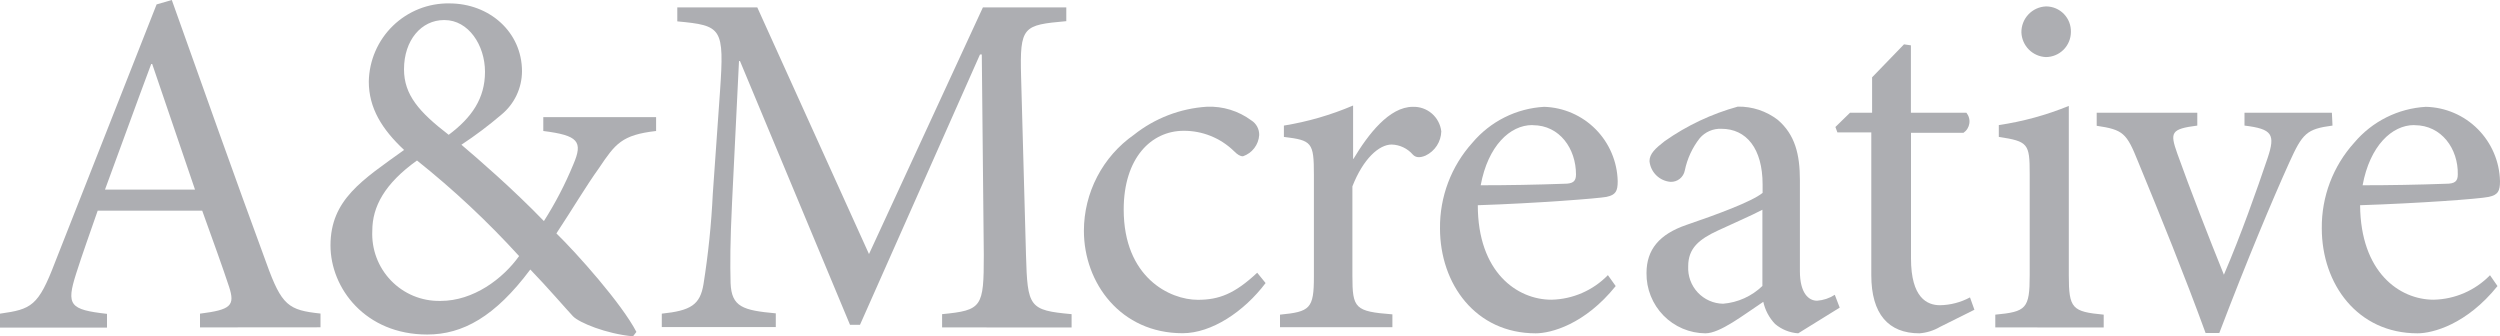 <svg width="223" height="30" viewBox="0 0 223 30" fill="none" xmlns="http://www.w3.org/2000/svg">
<g id="a-mcreative 1" clip-path="url(#clip0_3168_3405)">
<g id="Layer 2">
<g id="Calque 1">
<path id="Vector" d="M17.84 29.204V27.978C20.596 27.629 20.989 27.271 20.427 25.562C19.865 23.853 19 21.473 18.036 18.789H8.715C8.028 20.775 7.359 22.619 6.788 24.417C5.896 27.226 6.217 27.62 9.544 27.996V29.222H0V27.978C2.801 27.584 3.416 27.316 4.906 23.406L13.969 0.394L15.325 0C18.001 7.507 20.971 15.899 23.772 23.495C25.128 27.271 25.743 27.665 28.589 27.969V29.195L17.84 29.204ZM13.576 5.708H13.487C12.087 9.439 10.704 13.305 9.366 16.91H17.394L13.576 5.708Z" fill="#ADAEB2"/>
<path id="Vector_2" d="M58.524 11.685C55.456 12.034 54.885 12.83 53.44 14.978C52.218 16.686 51.165 18.494 49.631 20.82C51.468 22.61 55.456 27.083 56.767 29.606L56.464 30C54.055 29.776 51.647 28.774 51.111 28.211C50.576 27.647 48.748 25.526 47.303 24.041C44.154 28.255 41.264 29.839 38.106 29.839C32.585 29.839 29.48 25.705 29.48 21.894C29.48 17.805 32.326 16.051 36.046 13.376C34.074 11.533 32.897 9.645 32.897 7.274C32.93 5.394 33.705 3.604 35.053 2.297C36.402 0.99 38.212 0.273 40.086 0.304C43.654 0.304 46.562 2.854 46.562 6.361C46.559 7.102 46.393 7.832 46.075 8.5C45.757 9.169 45.296 9.758 44.725 10.227C43.592 11.195 42.4 12.091 41.157 12.911C42.602 14.137 45.715 16.821 48.516 19.72C49.537 18.119 50.414 16.43 51.138 14.673C52.03 12.607 51.575 12.079 48.462 11.685V10.45H58.524V11.685ZM39.301 26.842C42.236 26.842 44.859 24.864 46.304 22.842C43.498 19.762 40.453 16.911 37.196 14.316C34.306 16.382 33.209 18.44 33.209 20.579C33.169 21.394 33.296 22.21 33.582 22.974C33.869 23.739 34.309 24.436 34.875 25.023C35.441 25.61 36.121 26.075 36.873 26.388C37.625 26.7 38.434 26.855 39.248 26.842H39.301ZM39.605 1.789C37.589 1.789 36.037 3.579 36.037 6.183C36.037 8.464 37.392 10.003 40.024 12.025C42.084 10.486 43.262 8.777 43.262 6.406C43.262 4.035 41.79 1.789 39.649 1.789H39.605Z" fill="#ADAEB2"/>
<path id="Vector_3" d="M84.035 29.204V28.023C87.603 27.674 87.755 27.405 87.755 22.753L87.576 4.858H87.416L76.712 28.971H75.82L66.008 5.449H65.918L65.303 17.975C65.125 21.625 65.125 23.513 65.169 25.267C65.258 27.378 66.266 27.683 69.201 27.951V29.177H59.032V27.978C61.619 27.709 62.449 27.191 62.752 25.348C63.176 22.681 63.453 19.992 63.581 17.295L64.224 8.169C64.616 2.461 64.402 2.282 60.415 1.906V0.662H67.551L77.514 22.663L87.674 0.662H95.114V1.888C91.26 2.237 90.957 2.326 91.082 6.854L91.519 22.753C91.653 27.405 91.787 27.674 95.586 28.023V29.213L84.035 29.204Z" fill="#ADAEB2"/>
<path id="Vector_4" d="M112.891 25.249C110.965 27.799 108.074 29.723 105.488 29.723C99.966 29.723 96.684 25.249 96.684 20.587C96.686 18.906 97.093 17.249 97.869 15.759C98.645 14.268 99.769 12.987 101.144 12.025C103.011 10.542 105.287 9.668 107.664 9.52C109.081 9.464 110.474 9.893 111.616 10.737C111.837 10.875 112.019 11.07 112.142 11.3C112.266 11.531 112.327 11.79 112.32 12.052C112.292 12.474 112.14 12.879 111.882 13.215C111.625 13.551 111.275 13.803 110.875 13.94C110.617 13.94 110.394 13.806 110.046 13.457C108.848 12.3 107.248 11.658 105.586 11.667C102.696 11.667 100.234 14.083 100.234 18.691C100.234 24.748 104.346 26.743 106.843 26.743C108.726 26.743 110.126 26.215 112.142 24.327L112.891 25.249Z" fill="#ADAEB2"/>
<path id="Vector_5" d="M120.723 14.181C122.034 11.989 123.916 9.529 126.022 9.529C126.642 9.507 127.249 9.72 127.72 10.126C128.191 10.532 128.492 11.102 128.564 11.721C128.55 12.175 128.413 12.616 128.166 12.996C127.919 13.377 127.572 13.681 127.163 13.877C126.637 14.101 126.271 14.056 126.022 13.787C125.786 13.516 125.498 13.296 125.174 13.143C124.85 12.989 124.498 12.903 124.139 12.893C123.007 12.893 121.597 14.163 120.634 16.624V24.614C120.634 27.513 120.857 27.781 124.202 28.04V29.186H114.176V28.067C116.852 27.808 117.2 27.539 117.2 24.685V15.595C117.2 12.696 117.021 12.517 114.524 12.213V11.202C116.646 10.857 118.718 10.257 120.696 9.412V14.154L120.723 14.181Z" fill="#ADAEB2"/>
<path id="Vector_6" d="M144.12 25.517C141.364 28.944 138.34 29.732 136.984 29.732C131.632 29.732 128.448 25.338 128.448 20.373C128.418 17.552 129.45 14.823 131.338 12.732C132.131 11.79 133.107 11.02 134.207 10.469C135.306 9.918 136.506 9.598 137.734 9.529C139.466 9.581 141.112 10.298 142.334 11.531C143.555 12.764 144.258 14.421 144.299 16.159C144.299 17.053 144.129 17.384 143.291 17.563C142.595 17.698 137.047 18.136 131.82 18.306C131.82 24.283 135.325 26.734 138.385 26.734C140.286 26.695 142.096 25.907 143.425 24.542L144.12 25.517ZM136.672 11.157C134.701 11.157 132.73 13 132.078 16.526C134.531 16.526 136.984 16.481 139.527 16.391C140.312 16.391 140.579 16.177 140.579 15.559C140.579 13.278 139.134 11.166 136.726 11.166L136.672 11.157Z" fill="#ADAEB2"/>
<path id="Vector_7" d="M160.399 29.732C159.642 29.681 158.92 29.39 158.339 28.9C157.813 28.351 157.448 27.666 157.286 26.922C155.502 28.103 153.433 29.732 152.121 29.732C151.425 29.727 150.735 29.584 150.094 29.312C149.452 29.039 148.87 28.642 148.382 28.143C147.894 27.644 147.509 27.053 147.249 26.405C146.989 25.756 146.859 25.062 146.868 24.363C146.868 22.261 148.009 20.892 150.436 20.06C153.058 19.165 156.26 17.993 157.224 17.206V16.454C157.224 13.251 155.779 11.488 153.549 11.488C153.186 11.472 152.824 11.539 152.49 11.683C152.157 11.827 151.86 12.045 151.622 12.32C150.958 13.166 150.5 14.156 150.284 15.21C150.227 15.502 150.068 15.764 149.836 15.95C149.604 16.135 149.314 16.231 149.017 16.221C148.538 16.184 148.087 15.979 147.743 15.642C147.399 15.305 147.184 14.858 147.135 14.378C147.135 13.716 147.661 13.233 148.491 12.589C150.472 11.195 152.678 10.154 155.012 9.511C156.3 9.49 157.557 9.906 158.58 10.692C160.114 12.007 160.551 13.77 160.551 16.06V24.184C160.551 26.162 161.336 26.824 162.085 26.824C162.647 26.783 163.19 26.602 163.664 26.296L164.101 27.441L160.399 29.732ZM157.206 18.709C156.314 19.192 154.182 20.113 153.263 20.552C151.559 21.339 150.587 22.136 150.587 23.755C150.566 24.181 150.63 24.607 150.776 25.008C150.922 25.408 151.147 25.775 151.437 26.087C151.728 26.398 152.078 26.648 152.467 26.82C152.856 26.993 153.275 27.086 153.7 27.092C155.016 26.985 156.254 26.426 157.206 25.509V18.709Z" fill="#ADAEB2"/>
<path id="Vector_8" d="M173.048 29.159C172.487 29.488 171.859 29.684 171.211 29.732C168.454 29.732 166.92 28.014 166.92 24.551V11.81H163.896L163.718 11.327L165.02 10.057H166.991V6.898L169.837 3.955L170.452 4.044V10.057H175.403C175.51 10.188 175.589 10.341 175.634 10.505C175.68 10.669 175.691 10.84 175.666 11.008C175.642 11.177 175.583 11.338 175.493 11.482C175.403 11.627 175.284 11.75 175.144 11.846H170.461V23.057C170.461 26.573 171.906 27.226 173.048 27.226C173.983 27.209 174.9 26.97 175.724 26.528L176.117 27.629L173.048 29.159Z" fill="#ADAEB2"/>
<path id="Vector_9" d="M177.98 29.204V28.067C180.737 27.808 181.049 27.539 181.049 24.551V15.505C181.049 12.821 180.915 12.607 178.293 12.213V11.157C180.435 10.84 182.531 10.267 184.537 9.448V24.551C184.537 27.539 184.84 27.799 187.65 28.067V29.212L177.98 29.204ZM182.53 0.573C182.824 0.575 183.115 0.636 183.385 0.752C183.656 0.869 183.9 1.038 184.105 1.251C184.309 1.463 184.469 1.715 184.576 1.99C184.682 2.265 184.732 2.559 184.724 2.854C184.722 3.447 184.486 4.014 184.068 4.433C183.651 4.852 183.085 5.088 182.494 5.091C181.922 5.067 181.38 4.828 180.975 4.422C180.571 4.016 180.333 3.472 180.309 2.899C180.299 2.302 180.522 1.725 180.93 1.29C181.338 0.856 181.899 0.598 182.494 0.573H182.53Z" fill="#ADAEB2"/>
<path id="Vector_10" d="M208.059 11.202C205.74 11.506 205.383 11.9 204.205 14.495C202.716 17.787 200.441 23.191 197.961 29.705H196.739C194.813 24.435 192.797 19.469 190.7 14.378C189.692 11.873 189.389 11.569 187.025 11.22V10.057H195.999V11.202C193.635 11.506 193.546 11.81 194.215 13.698C195.312 16.776 197.105 21.384 198.372 24.506C199.906 20.927 201.306 16.955 202.27 14.101C202.974 11.989 202.707 11.506 200.209 11.202V10.057H208.005L208.059 11.202Z" fill="#ADAEB2"/>
<path id="Vector_11" d="M222.777 25.517C220.02 28.944 216.996 29.732 215.641 29.732C210.289 29.732 207.104 25.338 207.104 20.373C207.073 17.552 208.105 14.822 209.994 12.732C210.787 11.79 211.763 11.02 212.863 10.469C213.963 9.918 215.163 9.598 216.39 9.529C218.13 9.57 219.788 10.281 221.019 11.516C222.249 12.751 222.959 14.413 223 16.159C223 17.053 222.821 17.384 221.992 17.563C221.162 17.742 215.748 18.136 210.521 18.306C210.565 24.283 214.026 26.734 217.086 26.734C218.98 26.693 220.783 25.91 222.108 24.551L222.777 25.517ZM215.337 11.157C213.366 11.157 211.395 13 210.744 16.526C213.197 16.526 215.65 16.481 218.183 16.391C218.968 16.391 219.235 16.177 219.235 15.559C219.28 13.278 217.79 11.166 215.382 11.166L215.337 11.157Z" fill="#ADAEB2"/>
</g>
</g>
</g>
<defs>
<clipPath id="clip0_3168_3405">
<rect width="223" height="30" fill="white"/>
</clipPath>
</defs>
</svg>
